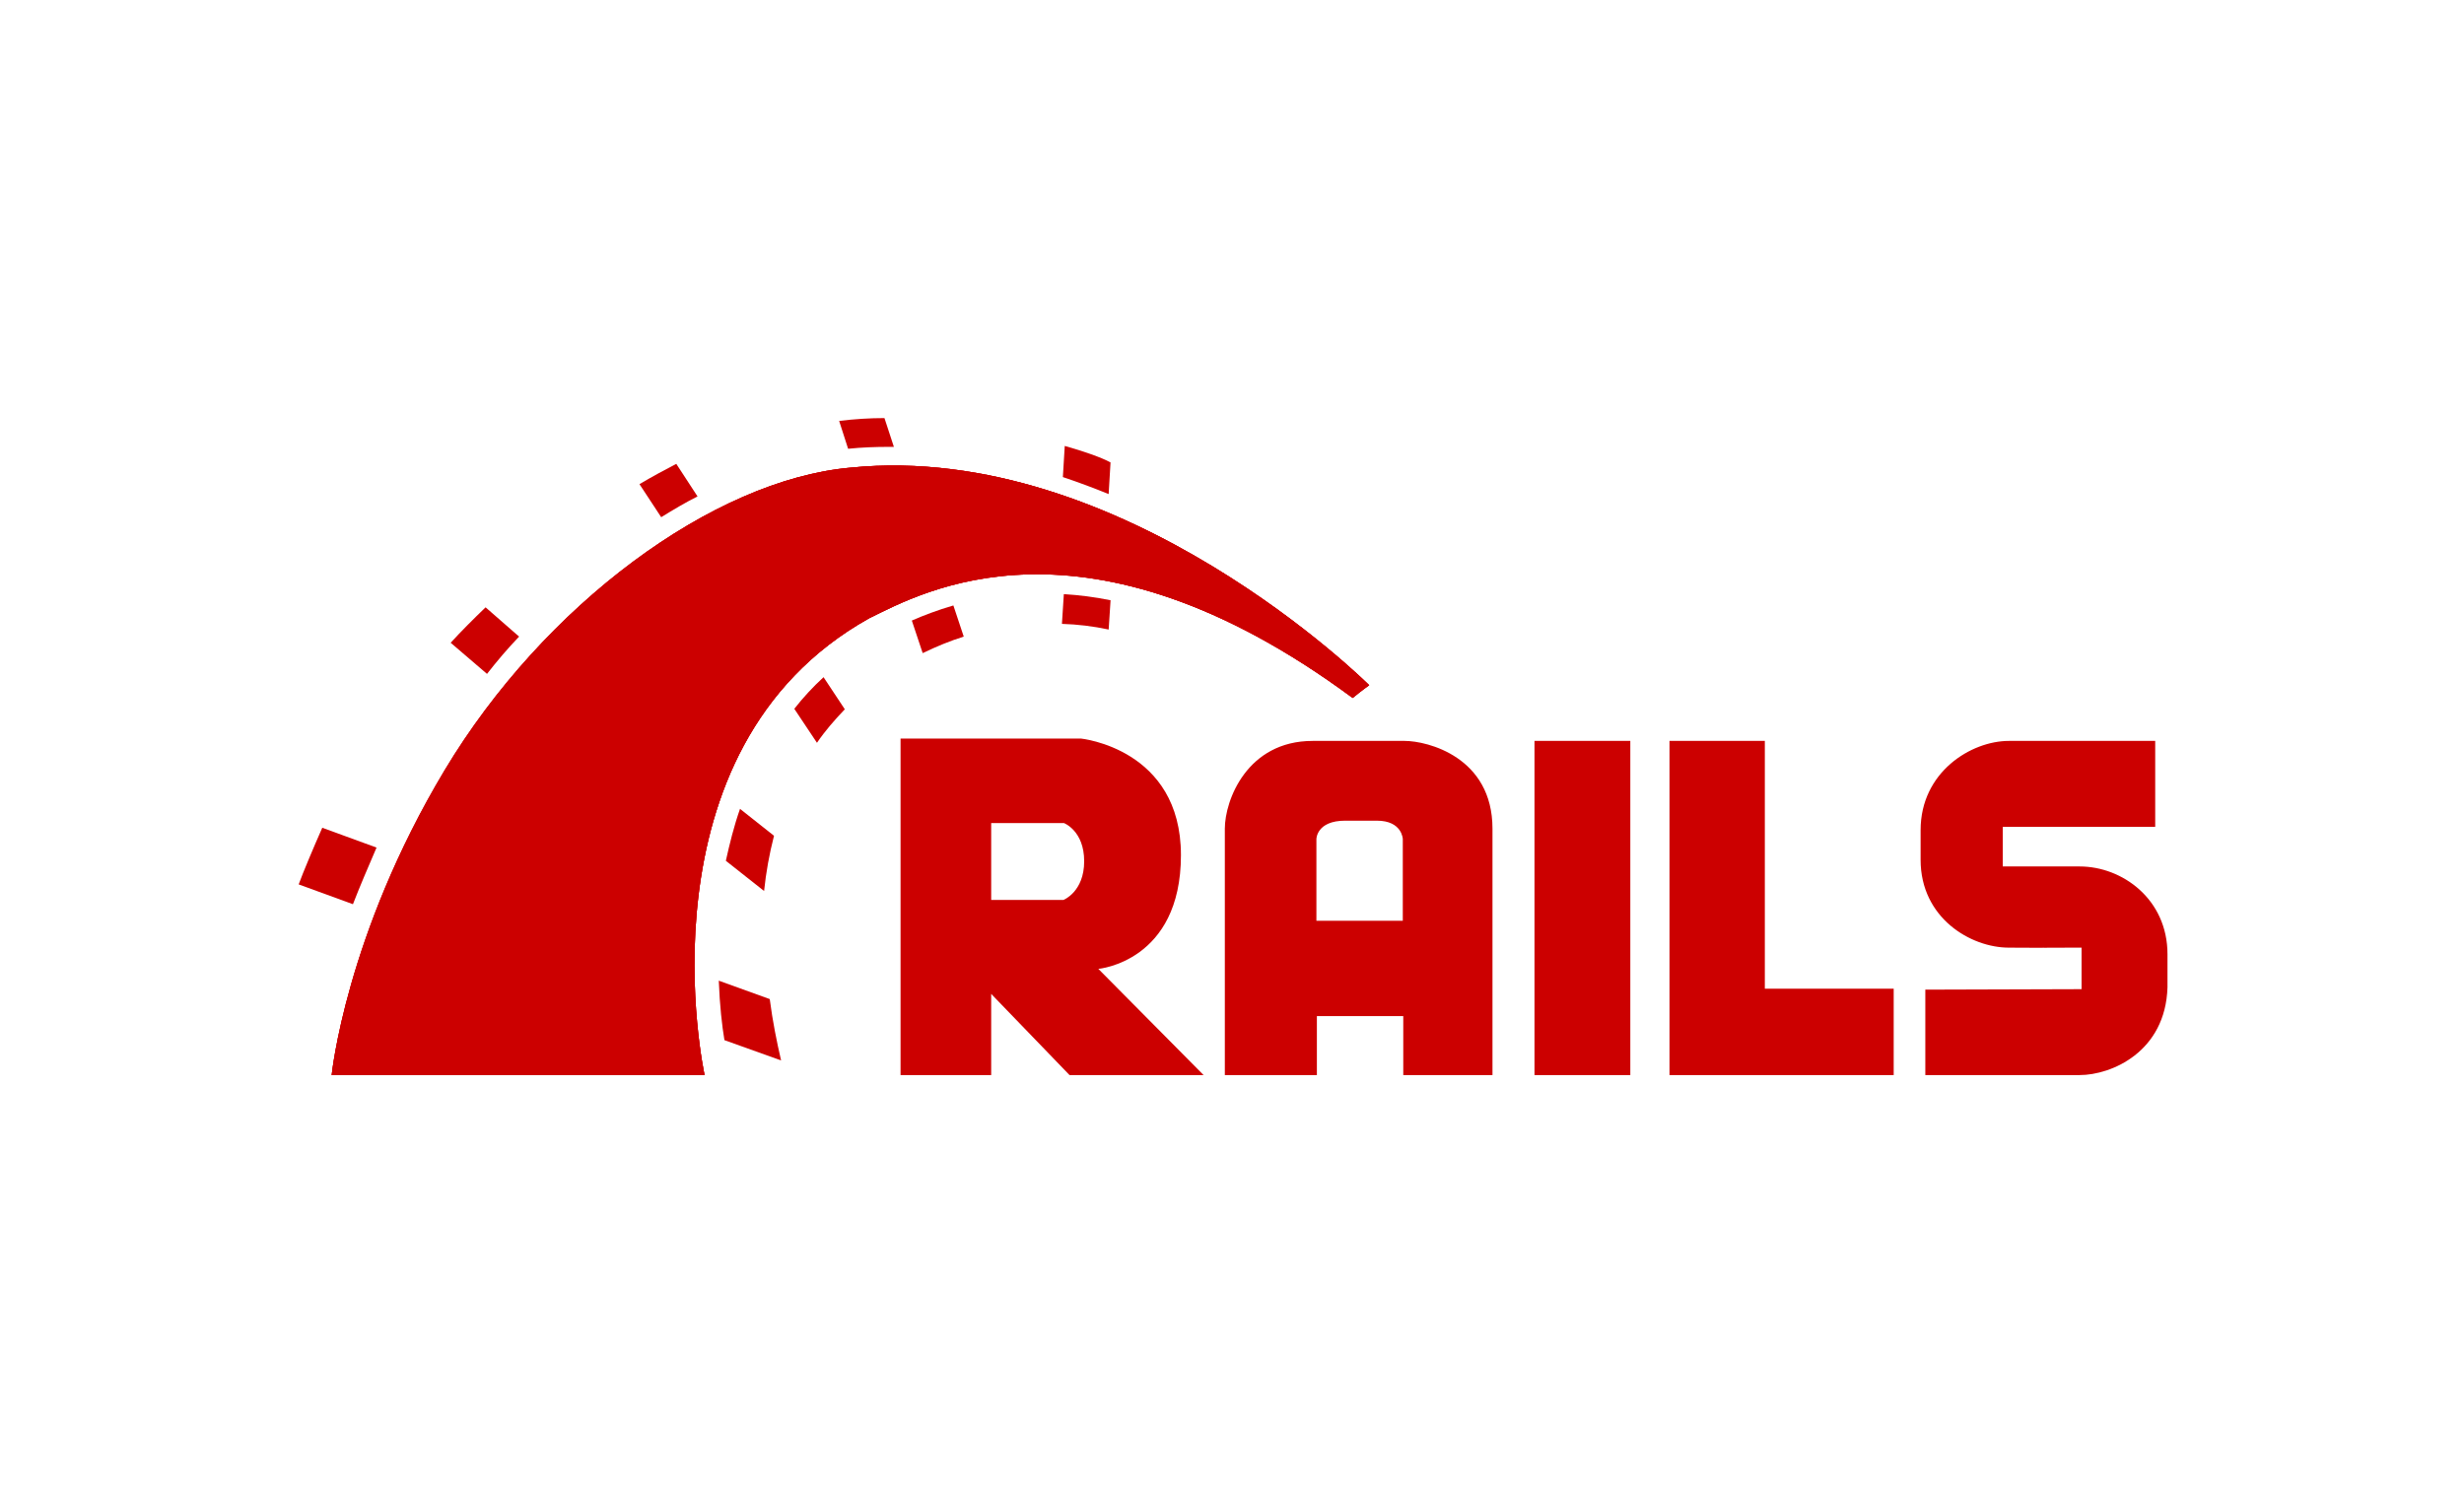 <svg width="165" height="100" viewBox="0 0 165 100" fill="none" xmlns="http://www.w3.org/2000/svg">
<path d="M165 0H0V100H165V0Z" fill="white"/>
<g clip-path="url(#clip0_2994_36)">
<path d="M128.928 66.279V72H139.264C141.382 72 145.017 70.451 145.144 66.121V63.908C145.144 60.21 142.109 58.029 139.264 58.029H134.112V55.374H144.322V49.621H134.523C131.994 49.621 128.612 51.707 128.612 55.595V57.587C128.612 61.474 131.963 63.466 134.523 63.466C141.635 63.497 132.816 63.466 139.391 63.466V66.247M73.549 64.888C73.549 64.888 79.081 64.414 79.081 57.27C79.081 50.127 72.379 49.463 72.379 49.463H60.305V72H66.374V66.564L71.621 72H80.598L73.549 64.888ZM71.21 60.273H66.374V55.121H71.242C71.242 55.121 72.601 55.627 72.601 57.681C72.601 59.736 71.21 60.273 71.21 60.273ZM94.063 49.621H87.9C83.506 49.621 82.02 53.604 82.02 55.5V72H88.184V68.049H93.969V72H99.943V55.5C99.943 50.696 95.581 49.621 94.063 49.621ZM93.969 61.664H88.152V56.196C88.152 56.196 88.152 54.963 90.081 54.963H92.198C93.905 54.963 93.937 56.196 93.937 56.196V61.664H93.969ZM102.756 49.621H109.173V72H102.756V49.621ZM118.181 66.216V49.621H111.796V72H126.81V66.216H118.181Z" fill="#CC0000"/>
<path d="M22.211 72H47.182C47.182 72 42.409 50.221 58.214 41.402C61.659 39.727 72.628 33.468 90.582 46.744C91.151 46.27 91.688 45.891 91.688 45.891C91.688 45.891 75.251 29.485 56.949 31.319C47.751 32.141 36.435 40.517 29.797 51.58C23.159 62.644 22.211 72 22.211 72Z" fill="#CC0000"/>
<path d="M22.211 72H47.182C47.182 72 42.409 50.221 58.214 41.402C61.659 39.727 72.628 33.468 90.582 46.744C91.151 46.27 91.688 45.891 91.688 45.891C91.688 45.891 75.251 29.485 56.949 31.319C47.751 32.141 36.435 40.517 29.797 51.58C23.159 62.644 22.211 72 22.211 72Z" fill="#CC0000"/>
<path d="M22.211 72H47.182C47.182 72 42.409 50.221 58.214 41.402C61.659 39.727 72.628 33.468 90.582 46.744C91.151 46.27 91.688 45.891 91.688 45.891C91.688 45.891 75.251 29.485 56.949 31.319C47.72 32.141 36.404 40.517 29.765 51.58C23.128 62.644 22.211 72 22.211 72ZM74.24 33.089L74.366 30.971C74.082 30.813 73.291 30.434 71.3 29.865L71.174 31.951C72.217 32.299 73.228 32.678 74.24 33.089Z" fill="#CC0000"/>
<path d="M71.239 39.79L71.112 41.782C72.155 41.813 73.198 41.94 74.241 42.161L74.368 40.201C73.293 39.98 72.25 39.853 71.239 39.79ZM59.543 29.928H59.859L59.227 28C58.247 28 57.236 28.063 56.193 28.19L56.793 30.055C57.71 29.96 58.626 29.928 59.543 29.928ZM61.06 41.56L61.787 43.741C62.704 43.299 63.621 42.919 64.537 42.635L63.842 40.549C62.767 40.865 61.851 41.213 61.06 41.56ZM46.71 33.247L45.287 31.066C44.497 31.477 43.675 31.919 42.822 32.425L44.276 34.638C45.098 34.132 45.888 33.658 46.71 33.247ZM53.19 47.471L54.707 49.747C55.244 48.957 55.876 48.23 56.572 47.503L55.149 45.353C54.422 46.017 53.759 46.744 53.19 47.471ZM48.606 57.649L51.167 59.672C51.293 58.44 51.514 57.207 51.831 55.974L49.555 54.172C49.144 55.342 48.859 56.511 48.606 57.649ZM34.761 42.635L32.517 40.675C31.695 41.465 30.905 42.256 30.178 43.046L32.612 45.132C33.276 44.279 34.003 43.425 34.761 42.635ZM25.215 56.764L21.581 55.437C20.98 56.796 20.316 58.376 20 59.23L23.635 60.557C24.046 59.483 24.71 57.934 25.215 56.764ZM48.132 65.678C48.195 67.353 48.353 68.713 48.511 69.661L52.305 71.02C52.02 69.787 51.736 68.397 51.546 66.911L48.132 65.678Z" fill="#CC0000"/>
</g>
<defs>
<clipPath id="clip0_2994_36">
<rect width="125.142" height="44" fill="white" transform="translate(20 28)"/>
</clipPath>
</defs>
</svg>
